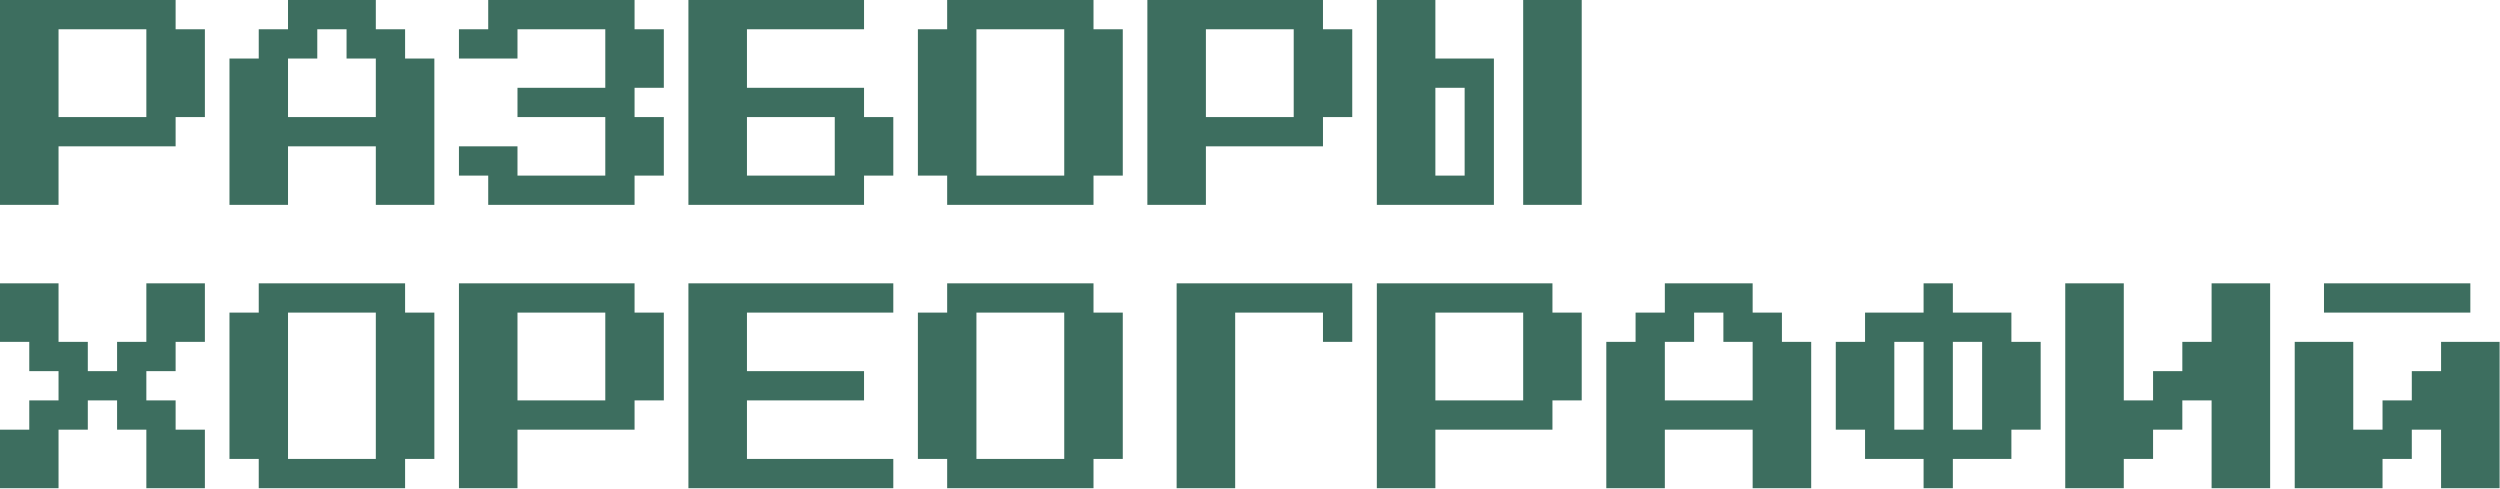 <?xml version="1.0" encoding="UTF-8"?> <svg xmlns="http://www.w3.org/2000/svg" width="3203" height="626" viewBox="0 0 3203 626" fill="none"><path d="M0 262.5V0H225V37.5H262.5V150H225V187.5H75V262.5H0ZM75 150H187.5V37.5H75V150ZM294 262.5V75H331.5V37.5H369V0H481.5V37.5H519V75H556.5V262.5H481.5V187.5H369V262.5H294ZM369 150H481.5V75H444V37.5H406.5V75H369V150ZM625.5 262.5V225H588V187.5H663V225H775.5V150H663V112.5H775.5V37.5H663V75H588V37.5H625.5V0H813V37.5H850.5V112.5H813V150H850.5V225H813V262.5H625.5ZM882 262.5V0H1107V37.5H957V112.5H1107V150H1144.5V225H1107V262.5H882ZM957 225H1069.5V150H957V225ZM1213.5 262.5V225H1176V37.5H1213.5V0H1401V37.5H1438.5V225H1401V262.5H1213.5ZM1251 225H1363.5V37.5H1251V225ZM1470 262.5V0H1695V37.5H1732.5V150H1695V187.5H1545V262.5H1470ZM1545 150H1657.5V37.5H1545V150ZM1764 262.5V0H1839V75H1914V262.5H1764ZM1951.5 262.5V0H2026.5V262.5H1951.5ZM1839 225H1876.5V112.5H1839V225ZM0 625.5V550.5H37.5V513H75V475.5H37.5V438H0V363H75V438H112.5V475.5H150V438H187.5V363H262.5V438H225V475.5H187.5V513H225V550.5H262.5V625.5H187.5V550.5H150V513H112.5V550.5H75V625.5H0ZM331.5 625.5V588H294V400.5H331.5V363H519V400.5H556.5V588H519V625.5H331.5ZM369 588H481.5V400.5H369V588ZM588 625.5V363H813V400.5H850.5V513H813V550.5H663V625.5H588ZM663 513H775.5V400.5H663V513ZM882 625.5V363H1144.5V400.5H957V475.5H1107V513H957V588H1144.5V625.5H882ZM1213.5 625.5V588H1176V400.5H1213.5V363H1401V400.5H1438.5V588H1401V625.5H1213.5ZM1251 588H1363.5V400.5H1251V588ZM1507.5 625.5V363H1732.5V438H1695V400.5H1582.5V625.5H1507.5ZM1764 625.5V363H1989V400.5H2026.5V513H1989V550.5H1839V625.5H1764ZM1839 513H1951.5V400.5H1839V513ZM2058 625.5V438H2095.5V400.5H2133V363H2245.5V400.5H2283V438H2320.5V625.5H2245.5V550.5H2133V625.5H2058ZM2133 513H2245.5V438H2208V400.5H2170.5V438H2133V513ZM2464.5 625.5V588H2389.5V550.5H2352V438H2389.5V400.5H2464.5V363H2502V400.5H2577V438H2614.5V550.5H2577V588H2502V625.5H2464.5ZM2427 550.5H2464.5V438H2427V550.5ZM2502 550.5H2539.5V438H2502V550.5ZM2646 625.5V363H2721V513H2758.5V475.5H2796V438H2833.5V363H2908.5V625.5H2833.5V513H2796V550.5H2758.5V588H2721V625.5H2646ZM2977.5 400.5V363H3165V400.5H2977.5ZM2940 625.5V438H3015V550.5H3052.5V513H3090V475.5H3127.5V438H3202.5V625.5H3127.5V550.5H3090V588H3052.5V625.5H2940Z" fill="#3D6E5F"></path></svg> 